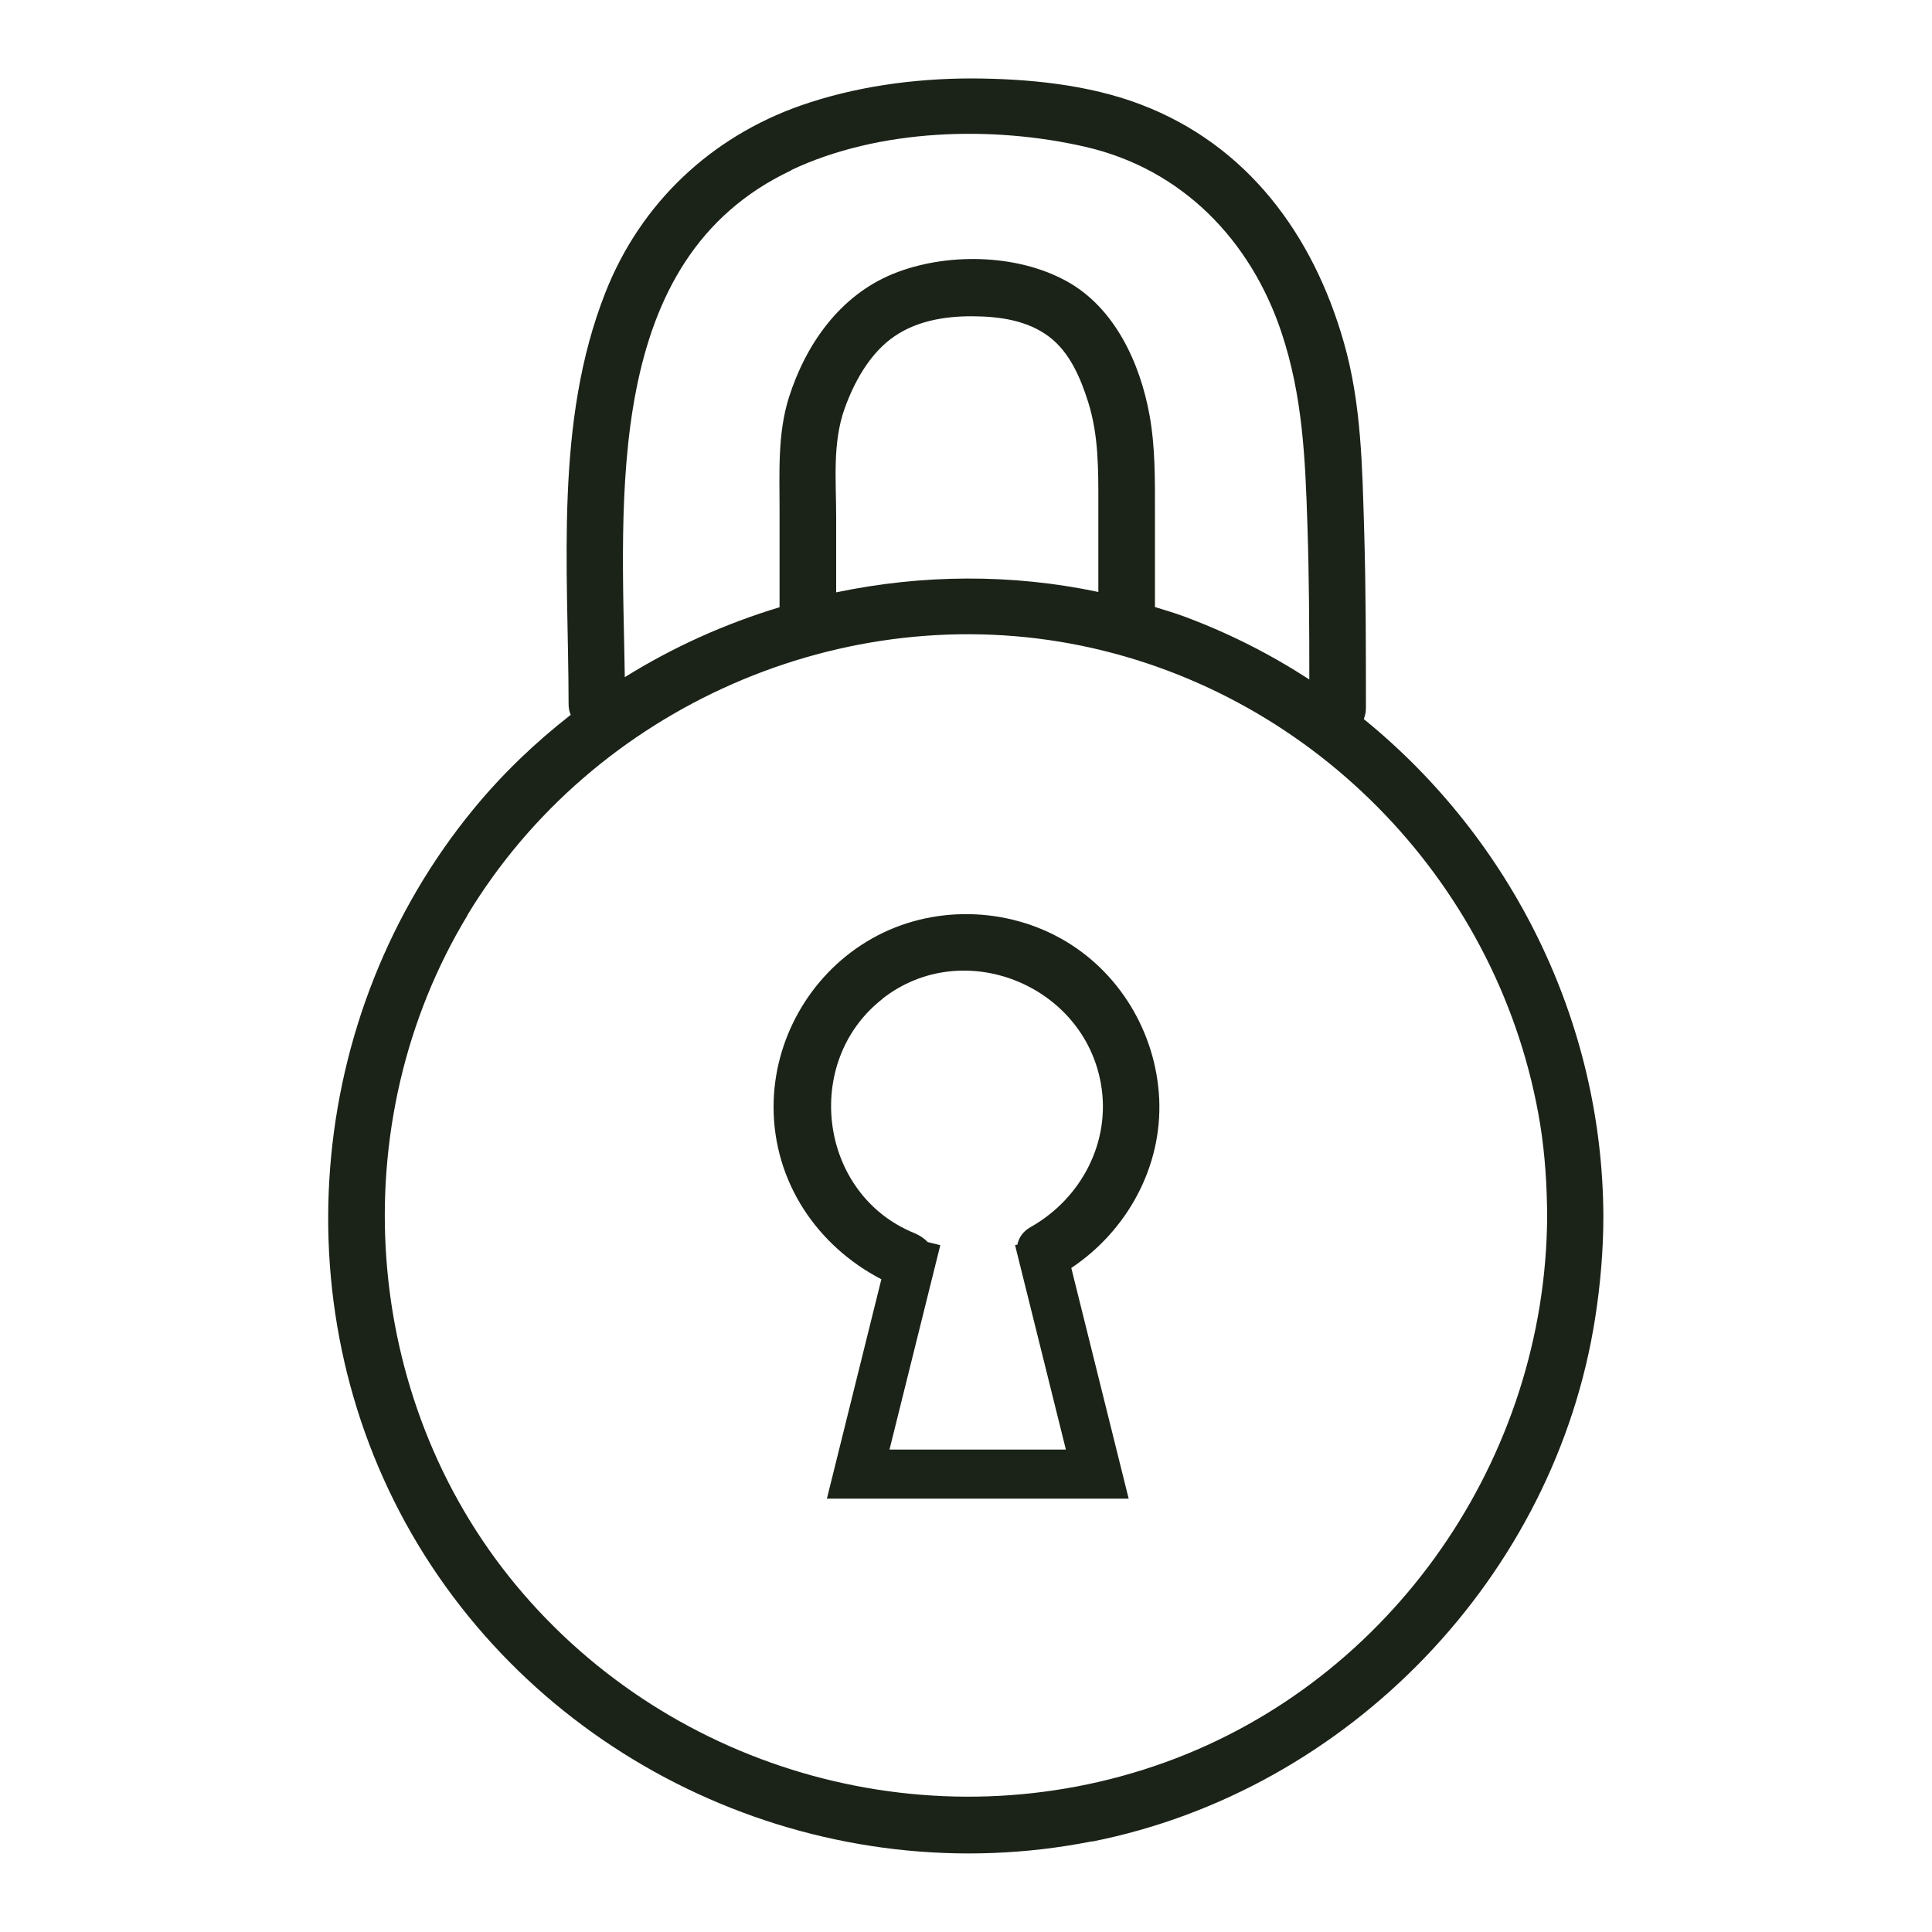 <?xml version="1.0" encoding="UTF-8"?>
<svg xmlns="http://www.w3.org/2000/svg" id="Layer_1" data-name="Layer 1" viewBox="0 0 100 100">
  <defs>
    <style>
      .cls-1 {
        fill: #1b2318;
        stroke-width: 0px;
      }
    </style>
  </defs>
  <path class="cls-1" d="m56.52,95.32c13.29-2.63,23.98-13.74,26.05-27.13.27-1.74.42-3.49.42-5.25-.04-10.12-4.78-19.53-12.4-25.72.06-.16.11-.35.11-.56,0-3.06,0-6.11-.09-9.17-.1-3.29-.14-6.6-1.06-9.79-1.58-5.54-4.98-10.19-10.5-12.29-2.72-1.04-5.86-1.34-8.76-1.35-2.96,0-6.04.42-8.84,1.4-4.67,1.64-8.29,5.06-10.11,9.67-2.66,6.73-1.92,14.24-1.91,21.3,0,.22.04.41.11.57-1.82,1.42-3.51,3.03-5,4.84-8.82,10.71-10.09,26.21-2.89,38.13,7.17,11.86,21.28,18.03,34.86,15.34ZM40.96,8.8c4.54-2.14,10.39-2.31,15.22-1.2,5,1.15,8.55,4.82,10.15,9.61,1.09,3.27,1.23,6.5,1.34,9.92.09,2.68.1,5.36.1,8.04-2-1.3-4.16-2.4-6.45-3.25-.51-.19-1.02-.34-1.54-.5v-4.91c0-1.69.02-3.36-.28-5.02-.49-2.7-1.8-5.57-4.3-6.94-2.6-1.43-6.27-1.48-8.99-.37-2.73,1.12-4.49,3.62-5.37,6.37-.6,1.89-.49,3.89-.49,5.84v5.04c-2.81.85-5.51,2.06-8.01,3.62-.14-9.27-1.16-21.63,8.61-26.23Zm2.76,12.34c.47-1.31,1.22-2.69,2.34-3.56,1.22-.95,2.79-1.22,4.3-1.21,1.38.01,2.84.21,3.97,1.08,1.05.81,1.6,2.12,1.99,3.35.55,1.74.53,3.51.53,5.32v4.52c-4.5-.95-9.12-.91-13.57.02v-3.92c0-1.86-.2-3.82.44-5.6Zm-19.53,26.23c6.51-10.77,19.47-16.49,31.82-13.94,12.18,2.52,21.71,12.5,23.71,24.77.25,1.56.35,3.15.36,4.73-.05,12.48-7.97,24.03-19.78,28.29-11.95,4.31-25.49.59-33.59-9.17-8.05-9.7-9.02-23.92-2.51-34.68Z"></path>
  <path class="cls-1" d="m45.62,66.21l-2.82,11.36h15.62l-2.97-11.94c2.89-1.93,4.71-5.23,4.55-8.75-.16-3.44-2.09-6.65-5.12-8.32-3.1-1.71-7.01-1.67-10.04.19-2.95,1.8-4.8,5.08-4.8,8.54,0,3.88,2.25,7.2,5.59,8.93Zm.06-14.52c4.15-3.24,10.39-.74,11.3,4.39.54,3.01-1.01,5.95-3.63,7.43-.41.23-.62.56-.69.91l-.12.03,2.63,10.58h-9.13l2.63-10.58-.65-.16c-.18-.19-.42-.35-.68-.46-4.96-2-5.84-8.87-1.66-12.13Z"></path>
</svg>
